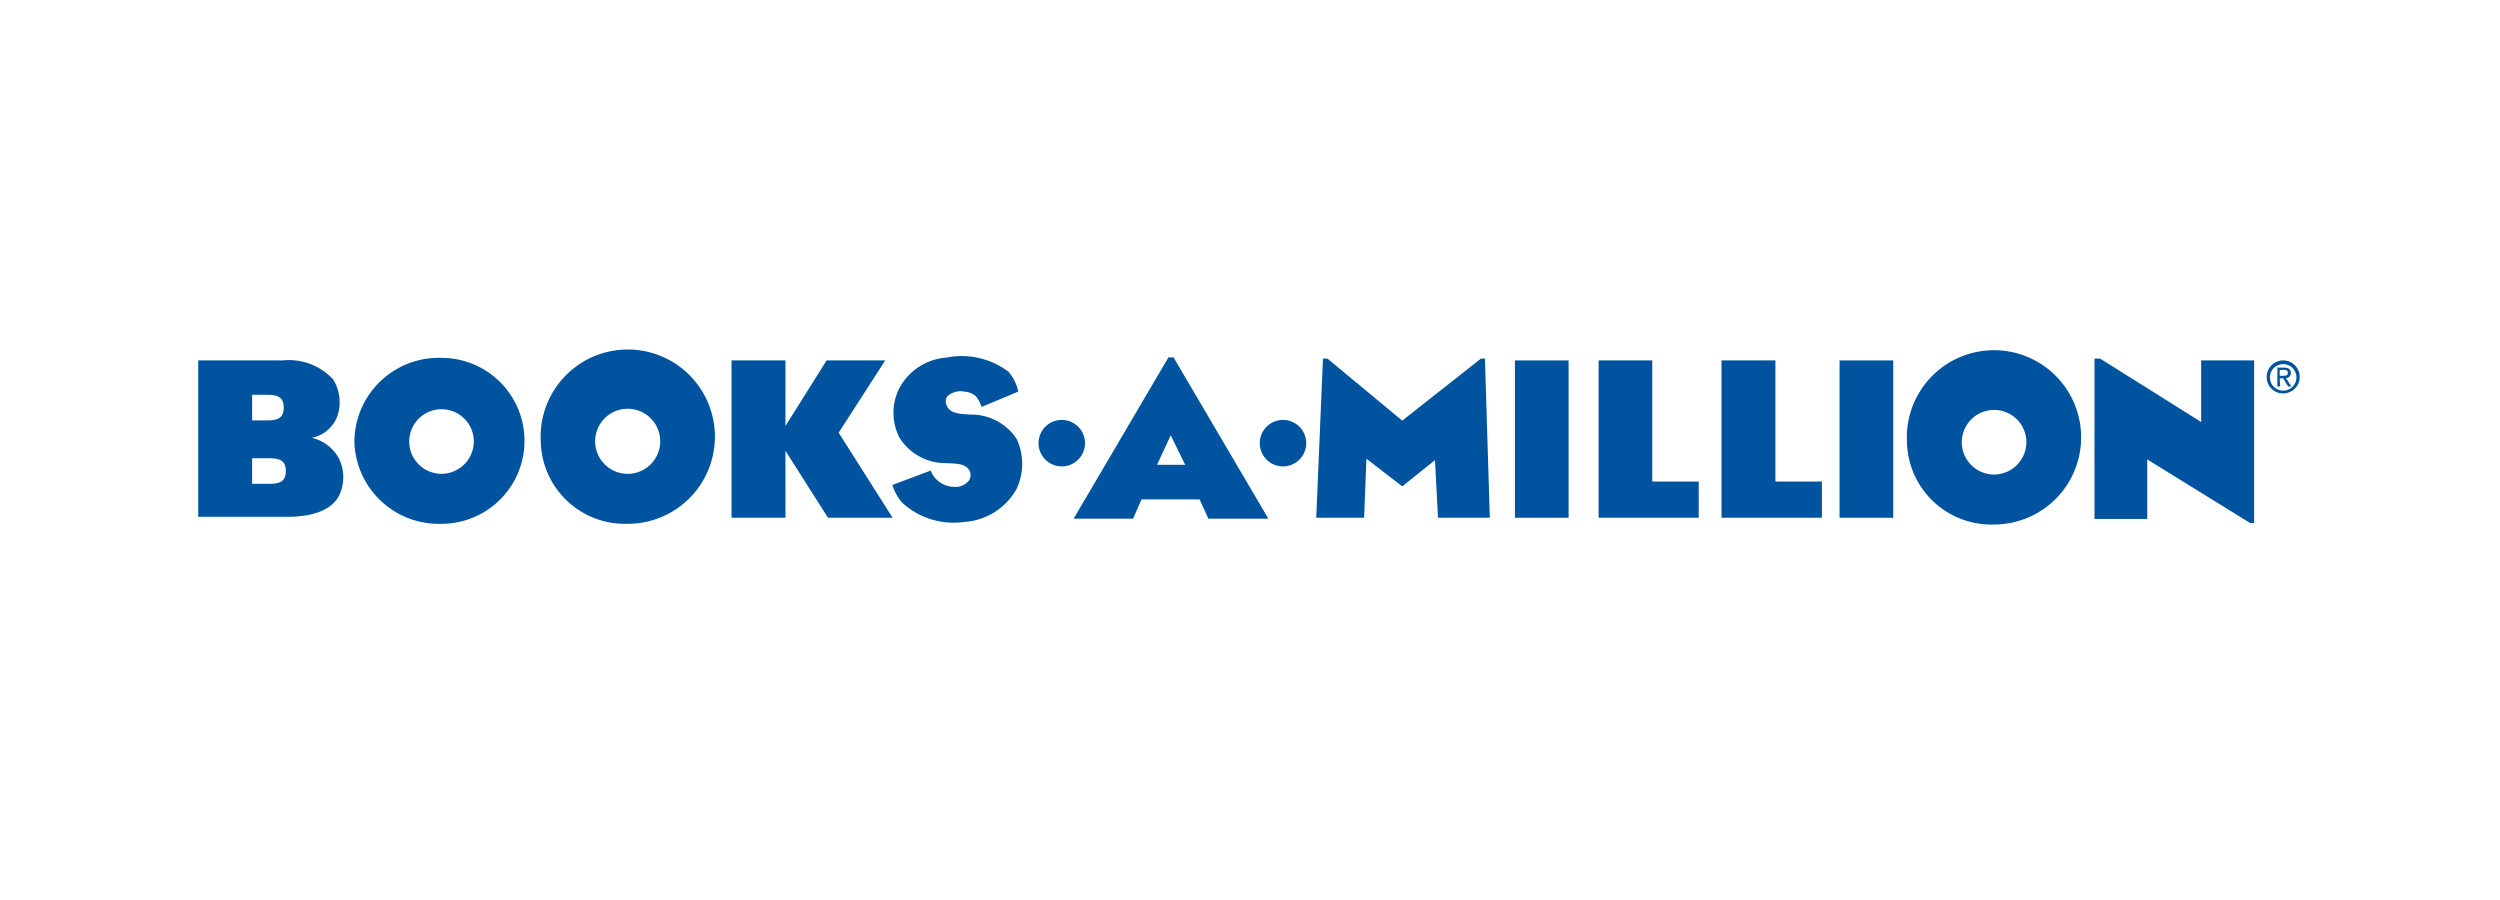 <?xml version="1.0" encoding="UTF-8" ?><svg id="Layer_1" data-name="Layer 1" xmlns="http://www.w3.org/2000/svg" viewBox="0 0 107.58 38.74"><title>bam-color</title><path d="M14.33,16.32a1.86,1.86,0,0,1,.21,1.52,1.48,1.48,0,0,1-1.12,1,1.79,1.79,0,0,1,1.16.88,1.83,1.83,0,0,1,0,1.63c-.49.89-1.87.89-2.31.89H8.53V15.51h3.62A2.6,2.6,0,0,1,14.33,16.32Zm-3.48,1.77h.66c.43,0,.7-.1.7-.55s-.27-.55-.7-.55h-.66Zm0,2.73h.75c.43,0,.7-.1.7-.55s-.27-.55-.7-.55h-.75Z" fill="#00539e"/><path d="M15.25,19A3.63,3.63,0,0,1,19,15.4a3.57,3.57,0,1,1,0,7.14A3.63,3.63,0,0,1,15.25,19ZM19,20.39A1.4,1.4,0,0,0,20.39,19,1.39,1.39,0,1,0,19,20.39Z" fill="#00539e"/><path d="M23.27,19A3.75,3.75,0,1,1,27,22.54,3.62,3.62,0,0,1,23.27,19ZM27,20.39A1.4,1.4,0,0,0,28.41,19,1.4,1.4,0,1,0,27,20.39Z" fill="#00539e"/><path d="M45.69,20.07a1,1,0,1,0-1-1A1,1,0,0,0,45.69,20.07Z" fill="#00539e"/><path d="M55.21,20.07a1,1,0,0,0,1-1,1,1,0,1,0-1,1Z" fill="#00539e"/><path d="M33.8,15.51v2.82l1.77-2.82h2.52l-2,3.11,2.32,3.66H35.63L33.8,19.4v2.88H31.48V15.51Z" fill="#00539e"/><path d="M42.24,17.51c-.16-.44-.31-.61-.75-.66a.84.84,0,0,0-.74.22.42.42,0,0,0,0,.4c.15.37.71.34,1,.37a2.34,2.34,0,0,1,2,1.05,2.54,2.54,0,0,1,0,2.14,2.78,2.78,0,0,1-2.25,1.43,3.28,3.28,0,0,1-2.68-.83,2.15,2.15,0,0,1-.42-.76l1.65-.62a1.09,1.09,0,0,0,1,.7.74.74,0,0,0,.66-.29.42.42,0,0,0,0-.42c-.16-.3-.58-.29-1-.31a2.34,2.34,0,0,1-2-1.09,2.33,2.33,0,0,1,0-2.15,2.49,2.49,0,0,1,2-1.3A3.34,3.34,0,0,1,43.4,16a1.94,1.94,0,0,1,.42.85Z" fill="#00539e"/><path d="M48.76,22.32H46.2l4.08-6.94h.22l4.08,6.94H52l-.38-.83h-2.5Zm1.62-3.59L49.79,20H51Z" fill="#00539e"/><path d="M57.12,15.43l3.22,2.67,3.39-2.67h.17l.21,6.85H61.88l-.13-2.48-1.41,1.13L58.8,19.74l-.1,2.54H56.64l.29-6.85Z" fill="#00539e"/><path d="M67.5,15.51v6.77H65.19V15.51Z" fill="#00539e"/><path d="M71.1,15.51v5.21h2v1.56H68.79V15.51Z" fill="#00539e"/><path d="M76.4,15.51v5.21h2v1.56H74.08V15.51Z" fill="#00539e"/><path d="M81.47,15.51v6.77H79.16V15.51Z" fill="#00539e"/><path d="M82.06,19a3.75,3.75,0,1,1,3.75,3.57A3.63,3.63,0,0,1,82.06,19Zm3.77,1.42A1.4,1.4,0,0,0,87.2,19a1.39,1.39,0,1,0-1.37,1.42Z" fill="#00539e"/><path d="M90.37,15.43l4.35,2.73V15.51H97v7h-.17l-4.43-2.74v2.56H90.13V15.43Z" fill="#00539e"/><path d="M97.68,16.22a.57.57,0,1,1,.57.59A.57.57,0,0,1,97.68,16.22Zm.57.71a.71.71,0,1,0-.71-.71A.7.7,0,0,0,98.25,16.93Zm-.15-.65h.15l.21.35h.14l-.23-.36a.21.21,0,0,0,.21-.22c0-.16-.1-.23-.29-.23H98v.81h.12Zm0-.11v-.25h.17c.09,0,.18,0,.18.12s-.09.13-.2.13Z" fill="#00539e"/></svg>